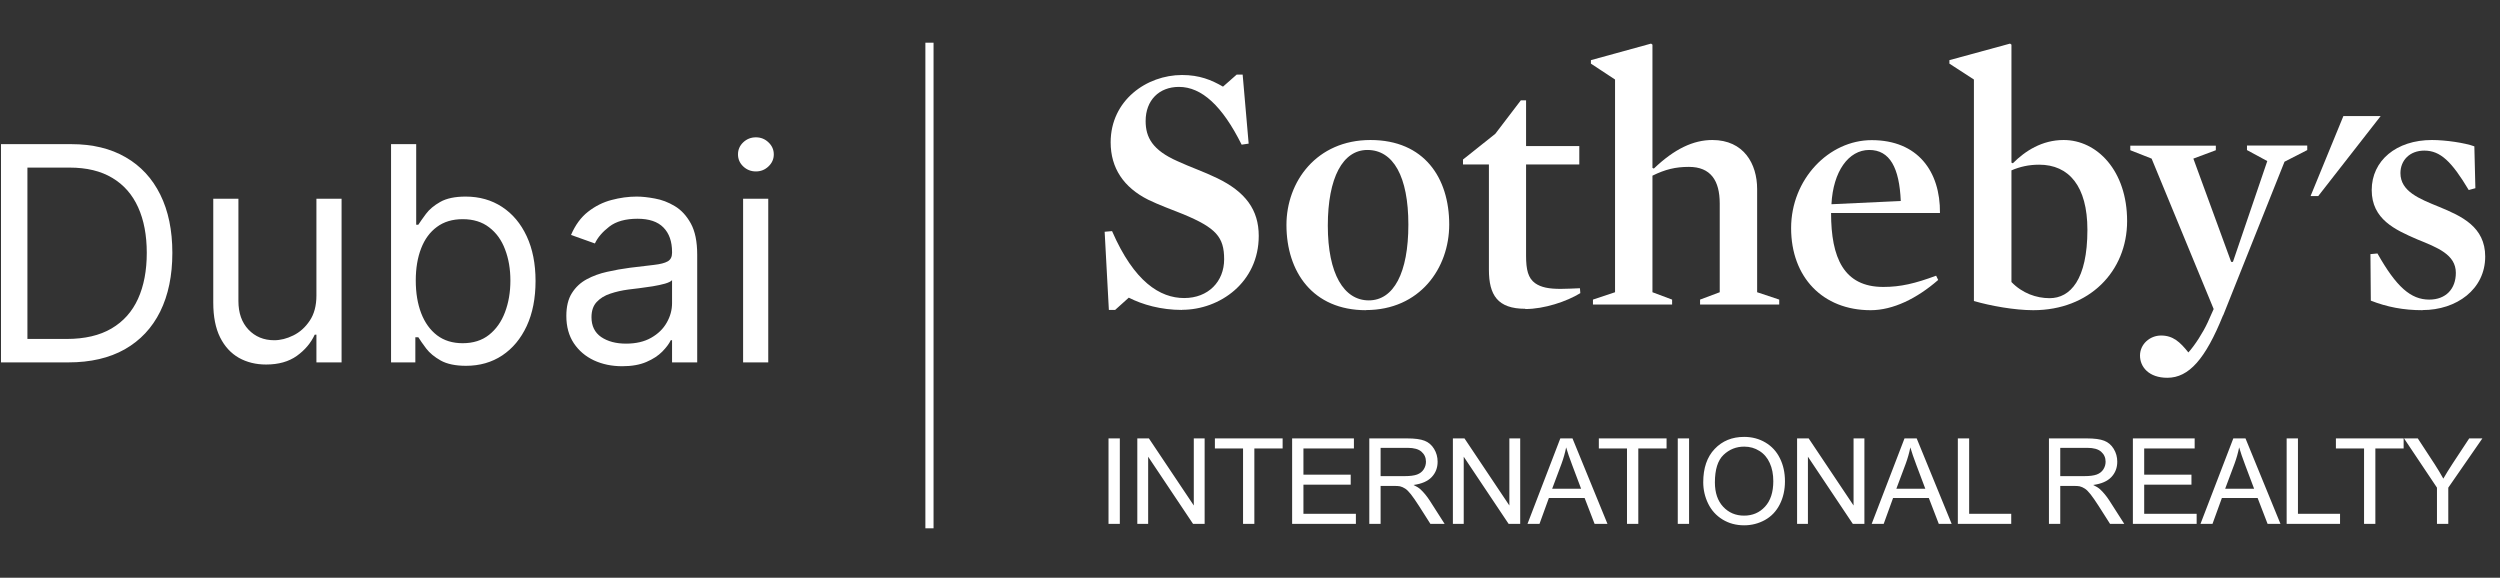 <svg width="688" height="159" viewBox="0 0 688 159" fill="none" xmlns="http://www.w3.org/2000/svg">
<rect x="0" y="0" width="688" height="159" fill="#333333" stroke="none"/>
<g clip-path="url(#clip0_2274_989)">
<mask id="mask0_2274_989" style="mask-type:luminance" maskUnits="userSpaceOnUse" x="-74" y="-76" width="845" height="310">
<path d="M771 -76H-74V234H771V-76Z" fill="white"/>
</mask>
<g mask="url(#mask0_2274_989)">
<path d="M255.789 11.75V145.39" stroke="white" stroke-width="2.246"/>
<path d="M18.808 99.73H0.273V39.67H19.629C25.455 39.67 30.441 40.873 34.586 43.277C38.73 45.663 41.907 49.094 44.117 53.571C46.325 58.028 47.431 63.366 47.431 69.583C47.431 75.839 46.316 81.226 44.087 85.742C41.858 90.239 38.612 93.699 34.35 96.123C30.088 98.528 24.907 99.73 18.808 99.73ZM7.546 93.279H18.338C23.304 93.279 27.419 92.321 30.684 90.405C33.95 88.489 36.383 85.761 37.987 82.223C39.59 78.684 40.392 74.471 40.392 69.583C40.392 64.734 39.599 60.56 38.017 57.061C36.432 53.542 34.068 50.844 30.919 48.967C27.771 47.07 23.852 46.122 19.16 46.122H7.546V93.279ZM87.079 81.314V54.685H94.001V99.73H87.079V92.106H86.611C85.555 94.393 83.912 96.338 81.683 97.942C79.454 99.525 76.639 100.317 73.237 100.317C70.421 100.317 67.919 99.701 65.73 98.469C63.541 97.218 61.819 95.341 60.569 92.839C59.318 90.317 58.691 87.14 58.691 83.308V54.685H65.612V82.839C65.612 86.123 66.531 88.743 68.37 90.698C70.227 92.653 72.593 93.631 75.466 93.631C77.186 93.631 78.936 93.191 80.716 92.311C82.514 91.431 84.019 90.082 85.231 88.264C86.463 86.446 87.079 84.129 87.079 81.314ZM107.616 99.73V39.67H114.537V61.841H115.123C115.631 61.059 116.335 60.062 117.235 58.85C118.153 57.618 119.463 56.523 121.164 55.565C122.885 54.588 125.211 54.099 128.144 54.099C131.937 54.099 135.28 55.047 138.174 56.943C141.067 58.84 143.325 61.528 144.948 65.008C146.571 68.488 147.382 72.594 147.382 77.325C147.382 82.096 146.571 86.231 144.948 89.73C143.325 93.21 141.077 95.908 138.203 97.824C135.329 99.721 132.015 100.669 128.261 100.669C125.368 100.669 123.051 100.19 121.311 99.232C119.571 98.254 118.232 97.15 117.293 95.918C116.355 94.667 115.631 93.631 115.123 92.809H114.302V99.73H107.616ZM114.419 77.208C114.419 80.61 114.918 83.611 115.915 86.211C116.912 88.792 118.368 90.815 120.284 92.282C122.2 93.728 124.547 94.452 127.323 94.452C130.216 94.452 132.631 93.689 134.566 92.164C136.521 90.62 137.988 88.547 138.965 85.947C139.962 83.327 140.461 80.414 140.461 77.208C140.461 74.041 139.972 71.186 138.995 68.645C138.037 66.083 136.58 64.06 134.625 62.574C132.69 61.069 130.255 60.316 127.323 60.316C124.507 60.316 122.142 61.03 120.226 62.457C118.31 63.864 116.863 65.839 115.886 68.381C114.908 70.903 114.419 73.845 114.419 77.208ZM171.224 100.786C168.37 100.786 165.779 100.249 163.453 99.173C161.126 98.078 159.279 96.505 157.91 94.452C156.542 92.379 155.857 89.877 155.857 86.944C155.857 84.363 156.366 82.272 157.382 80.668C158.399 79.046 159.758 77.775 161.459 76.856C163.16 75.937 165.036 75.253 167.089 74.803C169.162 74.334 171.244 73.962 173.336 73.689C176.073 73.337 178.292 73.073 179.993 72.897C181.713 72.701 182.965 72.379 183.747 71.929C184.548 71.479 184.949 70.697 184.949 69.583V69.348C184.949 66.455 184.157 64.207 182.574 62.603C181.009 61 178.634 60.199 175.447 60.199C172.143 60.199 169.553 60.922 167.676 62.369C165.799 63.816 164.479 65.36 163.717 67.002L157.148 64.656C158.321 61.919 159.885 59.788 161.84 58.263C163.814 56.719 165.965 55.643 168.292 55.037C170.638 54.412 172.945 54.099 175.213 54.099C176.659 54.099 178.321 54.275 180.198 54.627C182.095 54.959 183.923 55.653 185.682 56.709C187.461 57.765 188.937 59.358 190.11 61.489C191.283 63.62 191.87 66.474 191.87 70.052V99.73H184.949V93.631H184.597C184.128 94.608 183.346 95.654 182.251 96.769C181.156 97.883 179.7 98.831 177.881 99.613C176.063 100.395 173.844 100.786 171.224 100.786ZM172.28 94.569C175.017 94.569 177.324 94.031 179.201 92.956C181.097 91.881 182.525 90.493 183.483 88.792C184.46 87.091 184.949 85.302 184.949 83.425V77.091C184.656 77.442 184.011 77.765 183.013 78.058C182.036 78.332 180.902 78.576 179.612 78.791C178.341 78.987 177.099 79.163 175.887 79.319C174.695 79.456 173.727 79.574 172.984 79.671C171.185 79.906 169.504 80.287 167.94 80.815C166.395 81.323 165.144 82.096 164.186 83.132C163.248 84.148 162.778 85.537 162.778 87.296C162.778 89.701 163.668 91.519 165.447 92.751C167.246 93.963 169.523 94.569 172.28 94.569ZM204.502 99.73V54.685H211.423V99.73H204.502ZM208.021 47.178C206.672 47.178 205.509 46.718 204.532 45.799C203.574 44.881 203.095 43.776 203.095 42.486C203.095 41.195 203.574 40.091 204.532 39.172C205.509 38.253 206.672 37.793 208.021 37.793C209.37 37.793 210.524 38.253 211.482 39.172C212.459 40.091 212.948 41.195 212.948 42.486C212.948 43.776 212.459 44.881 211.482 45.799C210.524 46.718 209.37 47.178 208.021 47.178Z" fill="white"/>
<path d="M305.064 144.164V120.649H308.176V144.164H305.064ZM312.988 144.164V120.649H316.18L328.532 139.111V120.649H331.515V144.164H328.323L315.972 125.685V144.164H312.988ZM342.087 144.164V123.424H334.339V120.649H352.978V123.424H345.198V144.164H342.087ZM355.593 144.164V120.649H372.596V123.424H358.705V130.626H371.714V133.385H358.705V141.389H373.142V144.164H355.593ZM376.832 144.164V120.649H387.258C389.354 120.649 390.947 120.863 392.038 121.29C393.129 121.707 394 122.451 394.653 123.52C395.305 124.589 395.631 125.771 395.631 127.065C395.631 128.733 395.091 130.139 394.011 131.284C392.931 132.428 391.263 133.155 389.006 133.465C389.83 133.861 390.455 134.251 390.883 134.636C391.792 135.47 392.653 136.513 393.466 137.764L397.556 144.164H393.642L390.53 139.272C389.621 137.86 388.873 136.78 388.285 136.032C387.696 135.283 387.167 134.759 386.697 134.46C386.237 134.16 385.766 133.952 385.285 133.834C384.932 133.759 384.355 133.722 383.553 133.722H379.943V144.164H376.832ZM379.943 131.027H386.632C388.055 131.027 389.167 130.883 389.969 130.594C390.771 130.294 391.38 129.824 391.797 129.182C392.214 128.53 392.423 127.824 392.423 127.065C392.423 125.953 392.017 125.038 391.204 124.322C390.402 123.605 389.129 123.247 387.386 123.247H379.943V131.027ZM399.834 144.164V120.649H403.026L415.378 139.111V120.649H418.361V144.164H415.169L402.818 125.685V144.164H399.834ZM420.367 144.164L429.398 120.649H432.75L442.374 144.164H438.829L436.087 137.042H426.254L423.671 144.164H420.367ZM427.152 134.508H435.124L432.67 127.995C431.921 126.017 431.365 124.391 431.002 123.119C430.702 124.627 430.28 126.124 429.734 127.61L427.152 134.508ZM447.749 144.164V123.424H440.001V120.649H458.64V123.424H450.861V144.164H447.749ZM461.721 144.164V120.649H464.832V144.164H461.721ZM468.731 132.711C468.731 128.808 469.779 125.755 471.875 123.552C473.971 121.338 476.676 120.232 479.991 120.232C482.162 120.232 484.119 120.75 485.862 121.788C487.605 122.825 488.931 124.274 489.84 126.135C490.76 127.985 491.22 130.086 491.22 132.438C491.22 134.823 490.739 136.957 489.776 138.839C488.814 140.721 487.45 142.148 485.686 143.121C483.921 144.084 482.018 144.565 479.975 144.565C477.762 144.565 475.783 144.03 474.04 142.961C472.297 141.892 470.977 140.432 470.078 138.582C469.18 136.732 468.731 134.775 468.731 132.711ZM471.939 132.759C471.939 135.593 472.698 137.828 474.217 139.464C475.746 141.09 477.66 141.902 479.959 141.902C482.301 141.902 484.226 141.079 485.734 139.432C487.252 137.785 488.012 135.449 488.012 132.422C488.012 130.508 487.685 128.84 487.033 127.418C486.392 125.985 485.445 124.878 484.194 124.097C482.954 123.306 481.558 122.91 480.007 122.91C477.805 122.91 475.906 123.67 474.313 125.188C472.73 126.696 471.939 129.22 471.939 132.759ZM494.557 144.164V120.649H497.749L510.1 139.111V120.649H513.084V144.164H509.892L497.54 125.685V144.164H494.557ZM515.089 144.164L524.12 120.649H527.473L537.097 144.164H533.552L530.809 137.042H520.976L518.394 144.164H515.089ZM521.874 134.508H529.847L527.392 127.995C526.644 126.017 526.088 124.391 525.724 123.119C525.425 124.627 525.002 126.124 524.457 127.61L521.874 134.508ZM538.798 144.164V120.649H541.91V141.389H553.491V144.164H538.798ZM563.87 144.164V120.649H574.297C576.393 120.649 577.986 120.863 579.077 121.29C580.168 121.707 581.039 122.451 581.691 123.52C582.344 124.589 582.67 125.771 582.67 127.065C582.67 128.733 582.13 130.139 581.05 131.284C579.97 132.428 578.302 133.155 576.045 133.465C576.869 133.861 577.494 134.251 577.922 134.636C578.831 135.47 579.692 136.513 580.504 137.764L584.595 144.164H580.681L577.569 139.272C576.66 137.86 575.912 136.78 575.323 136.032C574.735 135.283 574.206 134.759 573.735 134.46C573.276 134.16 572.805 133.952 572.324 133.834C571.971 133.759 571.393 133.722 570.591 133.722H566.982V144.164H563.87ZM566.982 131.027H573.671C575.093 131.027 576.206 130.883 577.008 130.594C577.81 130.294 578.419 129.824 578.836 129.182C579.253 128.53 579.462 127.824 579.462 127.065C579.462 125.953 579.055 125.038 578.243 124.322C577.441 123.605 576.168 123.247 574.425 123.247H566.982V131.027ZM586.969 144.164V120.649H603.972V123.424H590.081V130.626H603.09V133.385H590.081V141.389H604.518V144.164H586.969ZM605.577 144.164L614.608 120.649H617.96L627.585 144.164H624.04L621.297 137.042H611.464L608.881 144.164H605.577ZM612.362 134.508H620.334L617.88 127.995C617.132 126.017 616.576 124.391 616.212 123.119C615.913 124.627 615.49 126.124 614.945 127.61L612.362 134.508ZM629.286 144.164V120.649H632.397V141.389H643.979V144.164H629.286ZM650.588 144.164V123.424H642.841V120.649H661.48V123.424H653.7V144.164H650.588ZM670.655 144.164V134.203L661.592 120.649H665.378L670.014 127.739C670.869 129.065 671.666 130.391 672.404 131.717C673.11 130.487 673.965 129.102 674.97 127.562L679.526 120.649H683.151L673.767 134.203V144.164H670.655Z" fill="white"/>
</g>
<g clip-path="url(#clip1_2274_989)">
<path d="M655.155 31.949L637.975 53.962H635.867L644.896 31.949" fill="white"/>
<path d="M325.291 85.294C319.494 85.294 314.399 83.836 310.64 81.916L306.881 85.294H305.159L304 63.779L306.038 63.601C312.116 77.577 319.248 82.023 325.888 82.023C332.528 82.023 336.885 77.471 336.885 71.354C336.885 65.237 334.671 62.712 325.607 58.943C322.515 57.698 318.967 56.418 315.98 54.96C309.235 51.581 305.651 46.247 305.651 39.17C305.651 27.612 315.559 20.642 325.291 20.642C330.104 20.642 333.371 21.993 336.568 23.843L340.328 20.535H341.979L343.63 39.526L341.698 39.81C336.393 29.141 330.701 23.914 324.447 23.914C318.967 23.914 315.278 27.612 315.278 33.302C315.278 37.854 317.21 41.339 324.061 44.362C327.434 45.927 331.369 47.278 334.952 49.021C342.752 52.79 346.406 57.733 346.406 64.917C346.406 77.719 335.69 85.259 325.291 85.259" fill="white"/>
<path d="M375.919 85.367C361.269 85.367 354.031 74.805 354.031 61.896C354.031 49.982 362.323 38.531 377.149 38.531C391.975 38.531 398.826 48.987 398.826 61.789C398.826 73.809 390.745 85.331 375.884 85.331L375.919 85.367ZM376.306 41.27C369.56 41.27 365.414 48.844 365.414 62.109C365.414 75.374 369.841 82.664 376.692 82.664C383.543 82.664 387.583 75.089 387.583 61.825C387.583 48.56 383.438 41.27 376.306 41.27Z" fill="white"/>
<path d="M419.762 84.975C412.138 84.975 409.749 81.206 409.749 74.236V45.252H402.617V43.901L411.506 36.824L418.532 27.613H419.973V40.202H434.623V45.252H419.973V70.359C419.973 74.236 420.535 76.547 422.467 77.934C424.119 79.108 426.332 79.499 429.494 79.499C431.04 79.499 432.972 79.392 434.799 79.321L434.905 80.672C431.145 82.984 424.962 85.047 419.762 85.047" fill="white"/>
<path d="M464.767 45.927C461.114 45.927 458.303 46.602 454.754 48.345V80.422L460.165 82.449V83.8H438.382V82.449L444.46 80.422V21.886L437.82 17.512V16.552L454.368 12L454.754 12.284V46.211L455.141 46.389C460.833 40.948 466.032 38.53 471.232 38.53C479.91 38.53 483.564 45.109 483.564 52.008V80.422L489.642 82.449V83.8H467.859V82.449L473.27 80.422V55.991C473.27 49.696 470.775 45.927 464.803 45.927" fill="white"/>
<path d="M503.911 58.624C503.911 70.928 507.389 78.965 518.28 78.965C523.093 78.965 527.063 78.005 532.825 75.871L533.387 77.045C527.52 82.166 520.95 85.367 514.802 85.367C501.592 85.367 492.914 76.263 492.914 62.784C492.914 49.306 503.313 38.566 515.083 38.566C527.801 38.566 533.985 47.208 533.879 58.624H503.911ZM523.093 55.316C522.707 46.212 520.107 41.269 514.416 41.269C508.724 41.269 504.473 47.172 504.016 56.205L523.093 55.316Z" fill="white"/>
<path d="M559.524 85.365C554.5 85.365 547.86 84.192 543.222 82.84V21.886L536.477 17.512V16.552L553.165 12L553.551 12.284V44.753L553.938 44.931C557.311 41.552 561.948 38.53 567.921 38.53C577.09 38.53 585.382 46.958 585.382 60.827C585.382 74.697 574.982 85.365 559.559 85.365H559.524ZM561.175 45.322C558.294 45.322 555.87 45.891 553.551 46.887V77.613C556.538 80.707 560.402 82.058 564.056 82.058C569.748 82.058 574.455 76.937 574.455 63.245C574.455 51.225 569.361 45.322 561.175 45.322Z" fill="white"/>
<path d="M611.764 86.823C606.951 98.737 602.419 103.964 596.446 103.964C591.352 103.964 588.928 100.977 588.928 97.847C588.928 94.718 591.633 92.335 594.725 92.335C597.992 92.335 599.925 94.078 602.243 96.994C604.07 94.967 606.284 91.482 607.549 88.744L609.2 85.045L592.125 43.65L586.258 41.339V40.094H609.797V41.339L603.614 43.65L614.013 72.065H614.505L623.956 44.326L618.37 41.303V40.059H634.952V41.303L628.699 44.504L611.835 86.752" fill="white"/>
<path d="M666.713 85.367C661.408 85.367 656.876 84.478 652.449 82.735L652.344 69.933L654.276 69.755C659.476 78.966 663.446 82.451 668.54 82.451C673.072 82.451 675.848 79.535 675.848 75.089C675.848 70.04 670.754 68.119 665.238 65.879C659.16 63.247 652.695 60.367 652.695 52.294C652.695 44.221 659.441 38.531 669.278 38.531C673.037 38.531 678.342 39.314 680.942 40.274L681.223 51.796L679.396 52.294C674.688 44.435 671.597 41.447 667.17 41.447C663.13 41.447 660.6 44.15 660.6 47.635C660.6 52.685 665.8 54.712 671.316 56.953C677.394 59.477 683.928 62.394 683.928 70.609C683.928 79.641 676.023 85.331 666.678 85.331" fill="white"/>
</g>
</g>
<defs>
<clipPath id="clip0_2274_989">
<rect width="688" height="159" fill="white"/>
</clipPath>
<clipPath id="clip1_2274_989">
<rect width="380" height="92" fill="white" transform="translate(304 12)"/>
</clipPath>
</defs>
</svg>
